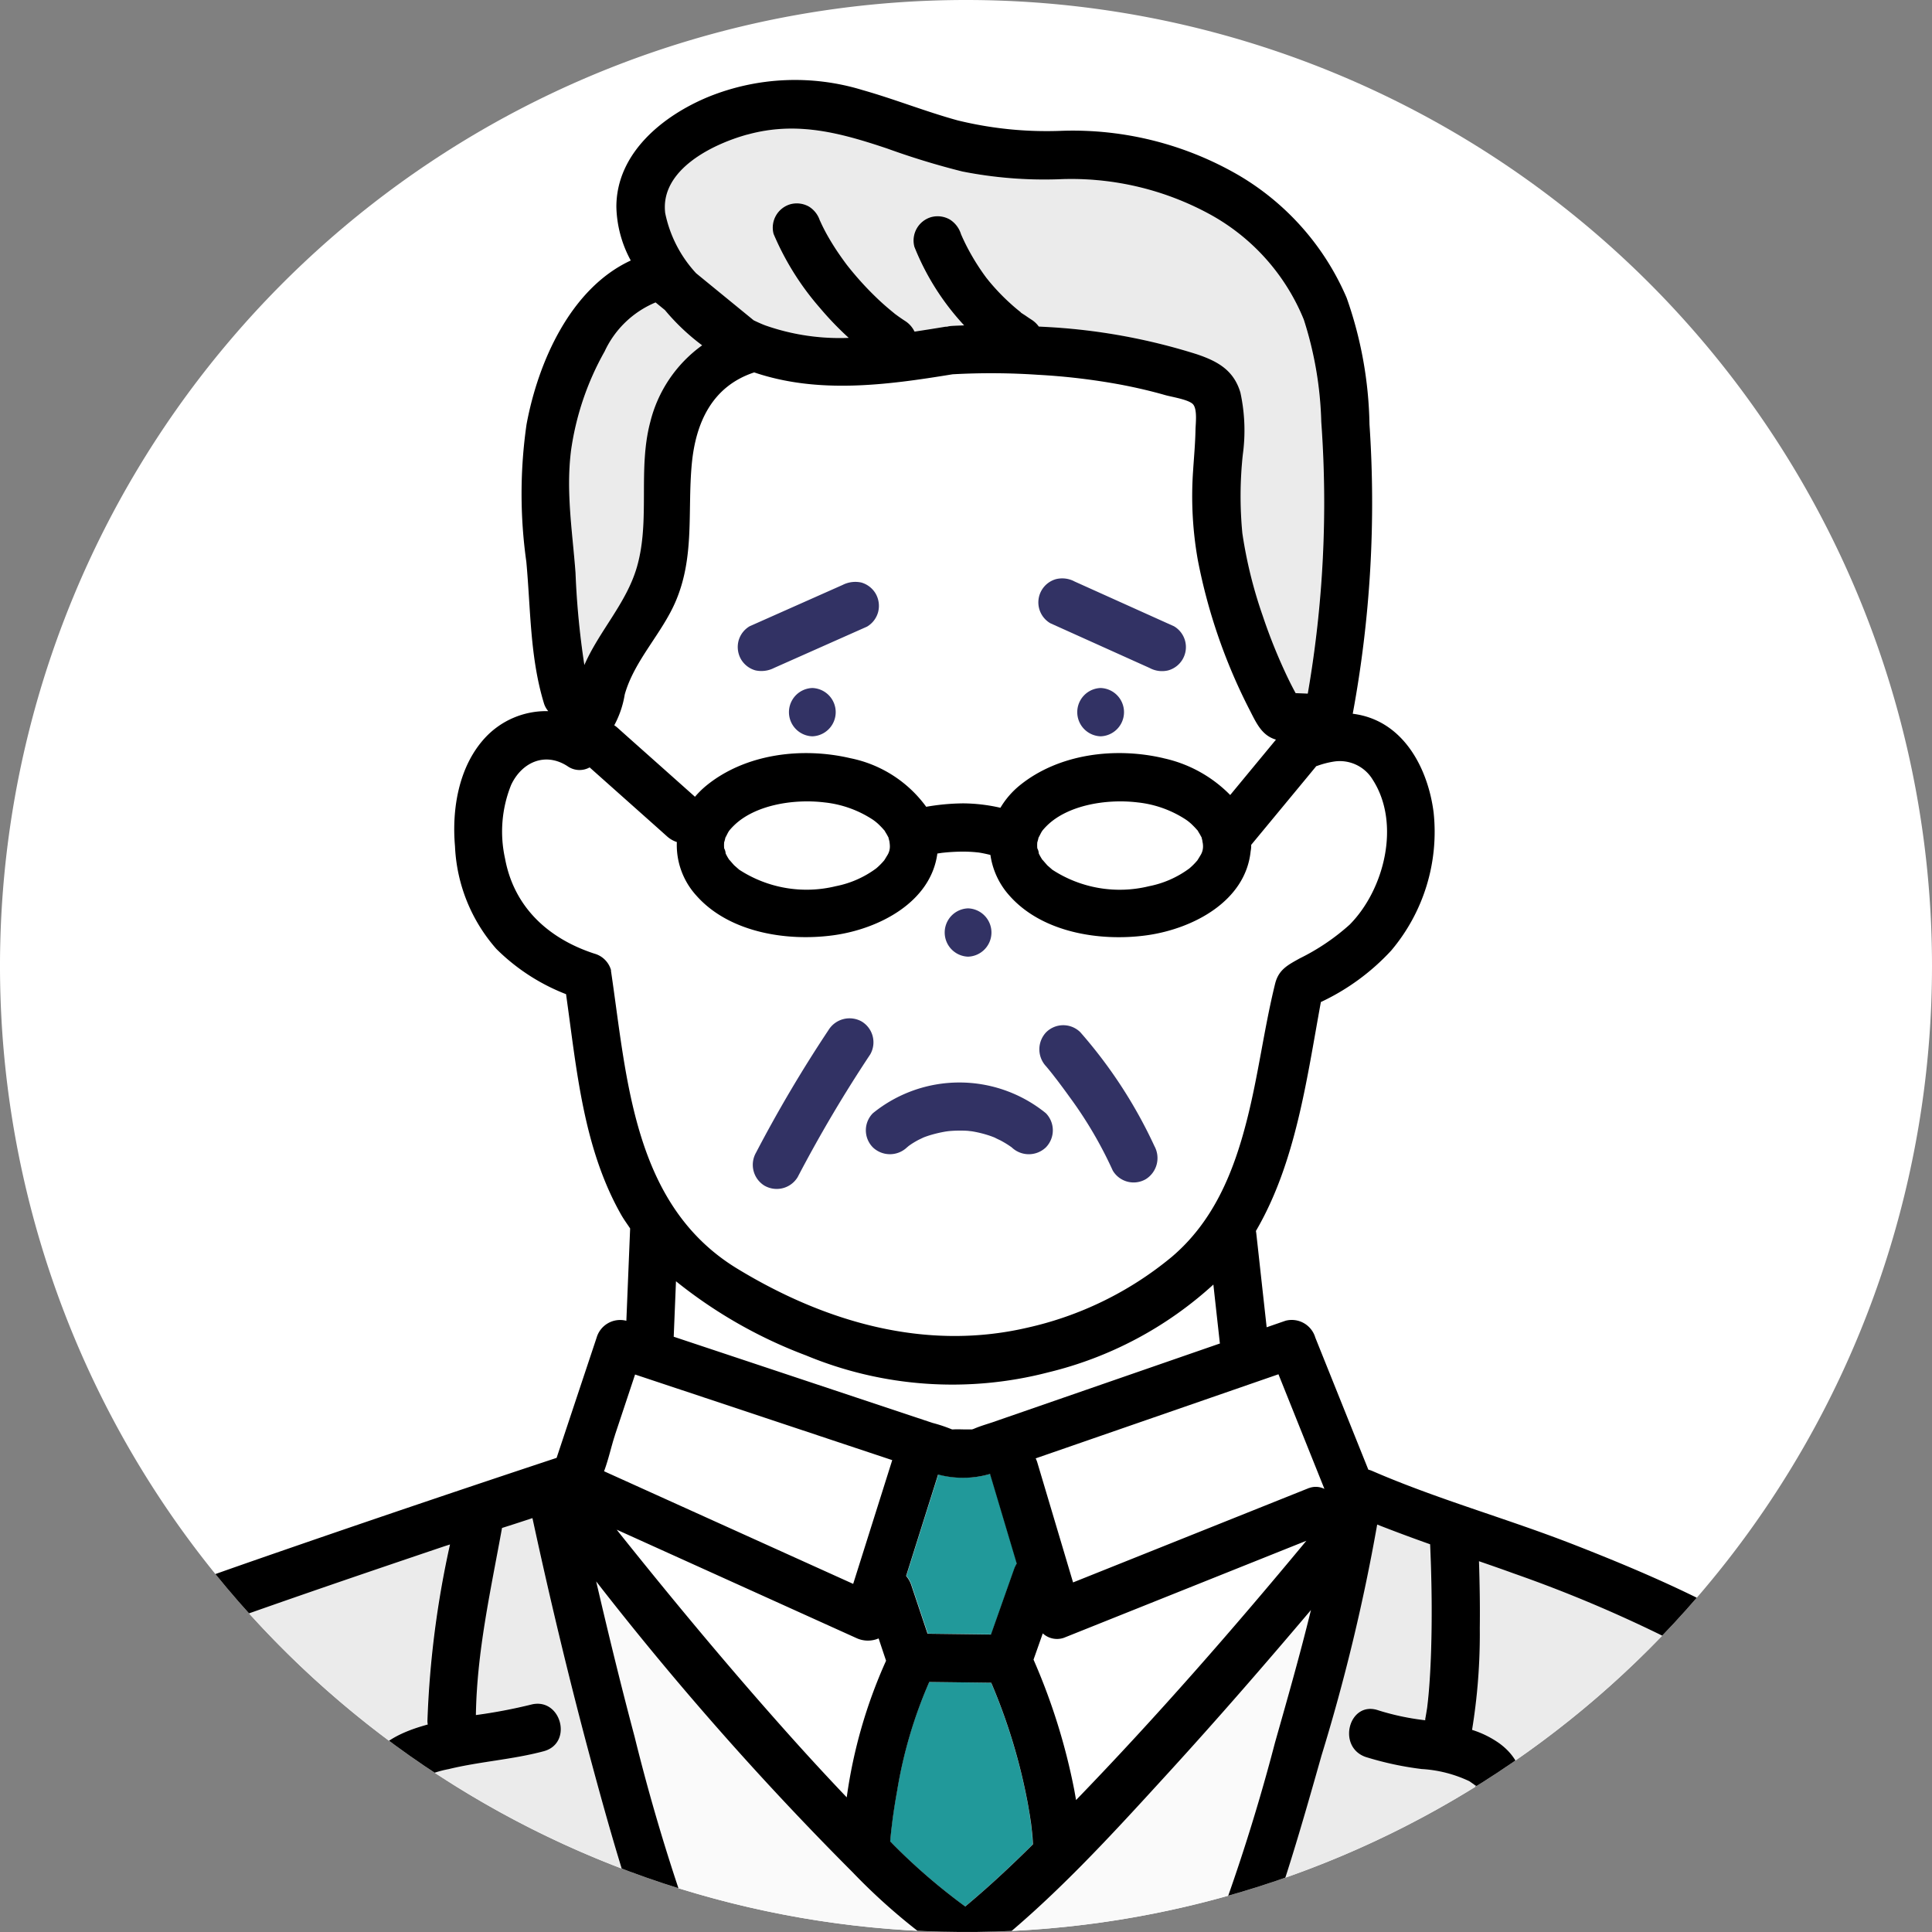 <svg xmlns="http://www.w3.org/2000/svg" xmlns:xlink="http://www.w3.org/1999/xlink" width="150" height="150" viewBox="0 0 150 150"><rect x="0" y="0" width="150" height="150" fill="#808080" stroke="none"/><defs><clipPath id="a"><path d="M509.214,538.01a75,75,0,1,0,75-75,75,75,0,0,0-75,75" transform="translate(-509.214 -463.01)" fill="none"/></clipPath></defs><g transform="translate(546.786 -4201.185)"><path d="M584.214,463.01a75,75,0,1,0,75,75,75,75,0,0,0-75-75" transform="translate(-1056 3738.175)" fill="#fff"/><g transform="translate(-546.786 4201.185)"><g transform="translate(0)" clip-path="url(#a)"><path d="M603.186,631.709c-.032-.363-.076-.724-.121-1.086-.011-.059-.076-.527-.095-.647q-.07-.435-.15-.867a45.047,45.047,0,0,0-2.833-9.333l-4.811-.06a35.213,35.213,0,0,0-2.491,8.427q-.171.941-.308,1.888c-.015.107-.029.212-.044.319,0,.025-.006.045-.011.086-.027.218-.053.436-.078.654-.038.334-.068.669-.1,1.005.1.1.193.2.293.3a46.439,46.439,0,0,0,5.531,4.751c1.828-1.516,3.564-3.147,5.251-4.82-.013-.2-.019-.41-.037-.613" transform="translate(-523.036 -489.128)" fill="#21999a"/><path d="M625.341,607.1l-17.492,7a1.629,1.629,0,0,1-1.635-.344l-.718,2.037a48.237,48.237,0,0,1,3.165,10.13c.047.257.092.517.137.775,6.234-6.447,12.157-13.222,17.879-20.129l-1.336.534" transform="translate(-525.261 -486.936)" fill="#fff"/><path d="M587.576,615.7,587,613.966a2.12,2.12,0,0,1-1.758-.042l-2.752-1.244-15.825-7.156c.045.057.089.114.134.17,4.358,5.454,8.828,10.826,13.487,16.024q2.084,2.324,4.238,4.586a38.554,38.554,0,0,1,3.054-10.607" transform="translate(-518.789 -486.762)" fill="#fff"/><path d="M567.743,599.6l17.092,7.728q1.516-4.8,3.032-9.608L567.9,591.07q-.786,2.365-1.574,4.73c-.263.793-.484,1.833-.837,2.778l2.253,1.019" transform="translate(-518.593 -484.353)" fill="#fff"/><path d="M592.115,593.373a11.412,11.412,0,0,1,1.458.486c.017.008.036.011.054.018s.042,0,.085,0c.318-.024.649,0,.968,0h.482c.057-.018.115-.036.169-.059.53-.228,1.105-.383,1.649-.571l17.437-6.041c-.006-.043-.015-.085-.02-.129q-.058-.53-.117-1.058-.187-1.694-.374-3.387a29.136,29.136,0,0,1-12.82,6.816,29.625,29.625,0,0,1-18.811-1.316,36.693,36.693,0,0,1-10.092-5.756l-.175,4.3,7,2.331,13.108,4.364" transform="translate(-519.68 -482.904)" fill="#fff"/><path d="M574.275,573.3c6.789,4.13,14.566,6.412,22.462,4.594a26.673,26.673,0,0,0,11.273-5.513c3.241-2.753,4.791-6.547,5.821-10.581.894-3.505,1.331-7.114,2.2-10.622.273-1.107,1-1.46,1.913-1.97a17.006,17.006,0,0,0,3.878-2.621c2.7-2.727,3.975-7.85,1.793-11.242a2.98,2.98,0,0,0-2.981-1.424,6.775,6.775,0,0,0-1.33.34l-.083.025c-.009.012-.016.023-.025.034l-.7.849-4.322,5.225c0,.01,0,.018,0,.028a1.993,1.993,0,0,1-.041.456c-.4,3.907-4.5,6.036-8.042,6.532-3.624.507-8.157-.192-10.7-3.093a5.97,5.97,0,0,1-1.463-3.143c-.277-.067-.555-.129-.837-.176l-.057-.01c-.142-.014-.282-.03-.424-.041q-.415-.031-.83-.031a14.963,14.963,0,0,0-1.651.1l-.323.048c-.509,3.787-4.538,5.852-8.026,6.34-3.624.507-8.156-.192-10.7-3.093a5.82,5.82,0,0,1-1.5-4.139,2.148,2.148,0,0,1-.736-.419l-.8-.716-5.235-4.661a1.613,1.613,0,0,1-1.725-.1c-1.736-1.12-3.537-.3-4.366,1.45a9.7,9.7,0,0,0-.477,5.722c.691,3.758,3.338,6.209,6.927,7.383a1.856,1.856,0,0,1,1.31,1.309c1.25,8.4,1.716,18.23,9.812,23.155m23.962-18.351a1.883,1.883,0,0,1,2.652,0,36.88,36.88,0,0,1,5.754,8.842,1.932,1.932,0,0,1-.672,2.565,1.88,1.88,0,0,1-2.566-.672,31.849,31.849,0,0,0-3.356-5.716q-.391-.55-.8-1.088l-.173-.228-.041-.052-.217-.278c-.192-.242-.385-.484-.584-.72a1.925,1.925,0,0,1,0-2.652m-6.063-9.621a1.876,1.876,0,0,1,0,3.75,1.876,1.876,0,0,1,0-3.75m6.04,15.909a1.9,1.9,0,0,1,0,2.652,1.921,1.921,0,0,1-2.652,0l-.012-.01c-.089-.063-.179-.126-.271-.185q-.289-.187-.592-.348c-.044-.023-.413-.2-.445-.218-.139-.056-.279-.108-.421-.156a8.939,8.939,0,0,0-1.359-.333c-.089-.007-.314-.035-.325-.035-.247-.018-.495-.022-.743-.018s-.474.018-.71.039c-.051,0-.188.024-.268.036a9.839,9.839,0,0,0-1.3.313c-.047.016-.332.122-.423.154s-.353.171-.395.193c-.2.107-.393.223-.579.348-.056.037-.11.077-.164.117-.006.008-.041.038-.118.1a1.922,1.922,0,0,1-2.652,0,1.884,1.884,0,0,1,0-2.652,10.645,10.645,0,0,1,13.432,0M575.708,564.3a105.627,105.627,0,0,1,5.63-9.523,1.922,1.922,0,0,1,2.565-.672,1.886,1.886,0,0,1,.672,2.566,105.376,105.376,0,0,0-5.629,9.523,1.875,1.875,0,0,1-3.238-1.893" transform="translate(-517.014 -474.803)" fill="#fff"/><path d="M547.693,629.058l0,.009,0-.012,0,0" transform="translate(-515.627 -490.684)" fill="#78c8e6"/><path d="M618.724,541.071c0-.042-.009-.108-.017-.172a2,2,0,0,1-.037-.217c-.012-.045-.023-.09-.035-.136s-.022-.083-.027-.107-.028-.046-.052-.092c-.057-.1-.117-.207-.18-.309-.034-.057-.057-.1-.071-.122s-.045-.047-.083-.091c-.084-.1-.173-.189-.264-.279a3.6,3.6,0,0,0-.564-.473,8.45,8.45,0,0,0-3.763-1.337c-2.432-.29-5.415.216-7.027,1.811a4.779,4.779,0,0,0-.354.388l-.062.1c-.055.088-.218.437-.228.422-.033.124-.082.33-.1.372a2.9,2.9,0,0,0,0,.473.962.962,0,0,1,.117.4,3.827,3.827,0,0,0,.315.543c-.135-.192.223.247.316.34.052.05.521.45.393.353a9.569,9.569,0,0,0,7.538,1.3,7.767,7.767,0,0,0,3.133-1.383,5.278,5.278,0,0,0,.616-.619l.013-.016a.311.311,0,0,1,.028-.048c.065-.1.127-.2.188-.308a1.283,1.283,0,0,0,.211-.8" transform="translate(-525.319 -475.452)" fill="#fff"/><path d="M597.828,596.18c-.1-.008-.111,0,0,0" transform="translate(-523.97 -485.204)" fill="#78c8e6"/><path d="M615.835,524.018a43.477,43.477,0,0,1-4.082-11.758,28.3,28.3,0,0,1-.361-6.995c.065-1.033.161-2.067.181-3.1.009-.477.152-1.54-.17-1.965-.294-.389-1.671-.6-2.181-.74-1.128-.323-2.273-.587-3.426-.807a50.321,50.321,0,0,0-6.456-.77,53.973,53.973,0,0,0-6.629-.039c-5.134.842-10.427,1.541-15.4-.146-3.253,1.072-4.548,3.878-4.849,7.145-.334,3.627.233,7.112-1.225,10.577-1.067,2.534-3.237,4.634-3.979,7.286a7.553,7.553,0,0,1-.813,2.388,2.012,2.012,0,0,1,.234.174l.8.715,5.234,4.661a6.808,6.808,0,0,1,.883-.868c3.046-2.481,7.438-3,11.177-2.127a9.631,9.631,0,0,1,5.892,3.772,17.629,17.629,0,0,1,2.843-.265,13.371,13.371,0,0,1,2.918.342,6.525,6.525,0,0,1,1.483-1.723c3.045-2.481,7.437-3,11.177-2.127a10.312,10.312,0,0,1,5.179,2.857l3.555-4.3c-1.056-.309-1.477-1.19-1.987-2.19m-34.014,1.94a1.876,1.876,0,0,1,0-3.75,1.876,1.876,0,0,1,0,3.75m5.107-9.634a1.879,1.879,0,0,1-.862,1.121l-.9.4-6.315,2.806a2.162,2.162,0,0,1-1.444.189,1.9,1.9,0,0,1-1.121-.862,1.918,1.918,0,0,1-.189-1.445,1.878,1.878,0,0,1,.862-1.12l.9-.4,6.315-2.807a2.162,2.162,0,0,1,1.444-.188,1.889,1.889,0,0,1,1.121.862,1.917,1.917,0,0,1,.189,1.444m17.277,9.634a1.876,1.876,0,0,1,0-3.75,1.876,1.876,0,0,1,0,3.75m6.365-5.978a1.913,1.913,0,0,1-1.121.862,2.033,2.033,0,0,1-1.444-.189l-.965-.434L600.3,517.18a1.876,1.876,0,0,1,.448-3.428,2.036,2.036,0,0,1,1.445.189l.964.435,6.743,3.037a1.9,1.9,0,0,1,.673,2.565" transform="translate(-518.752 -468.791)" fill="#fff"/><path d="M614.873,594.4l-9.177,3.179a2.128,2.128,0,0,1,.117.287l2.785,9.345.833-.333,17.492-7a1.5,1.5,0,0,1,1.19.067q-1.785-4.449-3.571-8.9l-9.67,3.35" transform="translate(-525.294 -484.35)" fill="#fff"/><path d="M600.175,600.323a7.519,7.519,0,0,1-4.032.044q-1.243,3.938-2.484,7.874a2.125,2.125,0,0,1,.393.686q.636,1.9,1.272,3.8l4.923.062q.9-2.549,1.8-5.1a2.2,2.2,0,0,1,.2-.411q-1.026-3.439-2.051-6.878c-.008-.028-.008-.055-.016-.083" transform="translate(-523.288 -485.896)" fill="#21999a"/><path d="M563.424,519.33c1.156-2.653,3.269-4.8,4.081-7.615,1.048-3.636.054-7.548,1.035-11.252a10.421,10.421,0,0,1,4.028-5.953,16.882,16.882,0,0,1-2.892-2.739l-.722-.591A7.569,7.569,0,0,0,565,494.987a21.832,21.832,0,0,0-2.62,7.783c-.383,3.168.123,6.235.359,9.385a63.651,63.651,0,0,0,.687,7.176" transform="translate(-518.052 -467.705)" fill="#ebebeb"/><path d="M589.549,541.071c0-.089-.035-.29-.033-.3-.018-.073-.037-.147-.057-.221-.013-.048-.022-.083-.027-.107s-.028-.046-.052-.092c-.057-.1-.117-.207-.18-.309-.034-.057-.057-.1-.071-.122s-.045-.047-.082-.091c-.084-.1-.173-.189-.264-.279a3.6,3.6,0,0,0-.564-.473,8.446,8.446,0,0,0-3.763-1.337c-2.432-.29-5.415.216-7.027,1.811a4.725,4.725,0,0,0-.353.388l-.063.1c-.055.088-.218.437-.228.422-.033.124-.082.33-.1.372a2.9,2.9,0,0,0,0,.473.962.962,0,0,1,.117.4,3.827,3.827,0,0,0,.315.543c-.135-.192.223.247.316.34.052.05.521.45.392.353a9.569,9.569,0,0,0,7.538,1.3,7.766,7.766,0,0,0,3.133-1.383,5.273,5.273,0,0,0,.616-.619.153.153,0,0,1,.014-.016.219.219,0,0,1,.028-.048c.065-.1.127-.2.188-.308a1.282,1.282,0,0,0,.211-.8" transform="translate(-520.457 -475.452)" fill="#fff"/><path d="M630.407,528.385c.05.053.063.058,0,0" transform="translate(-529.413 -473.906)" fill="#78c8e6"/><path d="M573.563,486.217l4.469,3.654c.3.142.6.282.915.4a17.4,17.4,0,0,0,6.461.962,24.423,24.423,0,0,1-2.24-2.33,21.438,21.438,0,0,1-3.593-5.739,1.9,1.9,0,0,1,1.309-2.307,1.916,1.916,0,0,1,1.445.189,2,2,0,0,1,.834,1.059l.028.06c.053.113.1.228.159.34.094.193.193.383.3.572.224.415.468.82.725,1.216q.4.621.847,1.212c.023.03.147.189.164.213l.071.087c.15.188.3.372.46.555a24.18,24.18,0,0,0,2.058,2.136c.336.307.685.6,1.038.885.079.058.157.117.237.174.177.127.357.247.539.366a2.014,2.014,0,0,1,.734.828c.79-.118,1.576-.243,2.352-.372.056-.009.107-.005.163-.01a2.1,2.1,0,0,1,.336-.057c.333-.022.667-.031,1-.045a19.61,19.61,0,0,1-3.865-6.1,1.9,1.9,0,0,1,1.31-2.307,1.916,1.916,0,0,1,1.445.189,2.059,2.059,0,0,1,.862,1.12l.018.046c.038.084.075.168.113.253q.129.282.269.562.279.554.6,1.088.3.5.638.987c.117.168.237.332.359.5l.011.013c.052.063.1.127.155.191a16.339,16.339,0,0,0,1.688,1.767c.151.135.3.268.459.4q.116.1.235.192c.123.1.125.111.1.1.13.092.3.2.345.226.164.115.333.227.5.336a2.055,2.055,0,0,1,.558.529c.126.008.253.013.379.021a46.984,46.984,0,0,1,11.9,2.132c1.618.546,2.854,1.235,3.373,2.969a13.87,13.87,0,0,1,.185,4.845,30.261,30.261,0,0,0-.033,6.08,34.873,34.873,0,0,0,1.578,6.4,41.774,41.774,0,0,0,1.986,4.9c.182.377.378.746.572,1.116.314.011.628.022.941.036a86.659,86.659,0,0,0,1.049-21.1,28.283,28.283,0,0,0-1.356-7.939,16.358,16.358,0,0,0-7.384-8.224,22.48,22.48,0,0,0-11.682-2.67,32.774,32.774,0,0,1-7.448-.605,59.772,59.772,0,0,1-5.824-1.779c-3.673-1.232-7.044-2.145-10.869-1.083-2.668.741-6.782,2.732-6.37,6.1a9.742,9.742,0,0,0,2.4,4.667" transform="translate(-519.534 -465.005)" fill="#ebebeb"/><path d="M547.656,628.905c.007.042.018.084.027.126l0,0,0,0a.96.96,0,0,1-.032-.126" transform="translate(-515.621 -490.659)" fill="#78c8e6"/><path d="M547.616,629.167l0-.007,0,.007" transform="translate(-515.614 -490.702)" fill="#78c8e6"/><path d="M626.064,613c-3.6,4.243-7.242,8.445-10.994,12.551-4.511,4.937-9.114,10.016-14.413,14.129a2.649,2.649,0,0,1-.921.463H617.8A149.984,149.984,0,0,0,623.27,623.3c.935-3.3,1.943-6.812,2.794-10.3" transform="translate(-524.301 -488.009)" fill="#fafafa"/><path d="M643.1,626.911c.045-.2.086-.4.123-.6.056-.3.031.071.046-.393.005-.156.005-.31.008-.465l0-.037c-.007-.031-.013-.062-.022-.092-.066-.031-.114-.058,0-.018l0,.018.016.007c0-.023,0-.019.006,0,.1.043.2.078-.091-.085.093.052-.451-.32-.39-.281a9.987,9.987,0,0,0-3.715-.952,24.719,24.719,0,0,1-4.351-.937c-2.267-.794-1.285-4.416,1-3.616a19.6,19.6,0,0,0,3.633.767c.006-.04,0-.078,0-.117.05-.258.092-.518.133-.778,0-.026.007-.036.01-.057s0-.021,0-.044c.018-.151.036-.3.052-.452.067-.622.116-1.246.155-1.87.085-1.351.123-2.7.137-4.057.022-2.1-.023-4.193-.116-6.288q-2.07-.726-4.109-1.531a148.944,148.944,0,0,1-4.322,17.932c-1.5,5.279-3.032,10.684-5.057,15.847h12.108a81.68,81.68,0,0,0,4.275-10.23c.175-.553.338-1.111.467-1.677" transform="translate(-528.719 -486.682)" fill="#ebebeb"/><path d="M672.849,624.645a22.1,22.1,0,0,0-2.021-4.231,5.962,5.962,0,0,0-.956-1.176,30.3,30.3,0,0,0-3.486-2.165,103.932,103.932,0,0,0-16.886-7.661c-.9-.328-1.806-.642-2.712-.956.055,1.732.085,3.464.063,5.2a46.237,46.237,0,0,1-.6,7.892,7.554,7.554,0,0,1,2.095,1.03c2.253,1.623,2.128,4,1.49,6.436a59.917,59.917,0,0,1-4.063,10.378H676.85c-.242-1.167-.5-2.331-.767-3.492a88.518,88.518,0,0,0-3.234-11.251" transform="translate(-531.974 -487.251)" fill="#ebebeb"/><path d="M584.636,632.908a243.575,243.575,0,0,1-19.9-22.572c.937,4.032,1.915,8.055,2.982,12.054a152.875,152.875,0,0,0,5.372,17.311h19.893a1.6,1.6,0,0,1-.434-.168,47.115,47.115,0,0,1-7.917-6.625" transform="translate(-518.468 -487.564)" fill="#fafafa"/><path d="M556.95,604.438c-.786.26-1.571.518-2.361.766-.885,4.877-1.952,9.585-2.03,14.524a40.4,40.4,0,0,0,4.262-.8c2.338-.627,3.326,2.992,1,3.616-2.42.648-4.95.795-7.385,1.39a7.931,7.931,0,0,0-2.572.957.93.93,0,0,0-.155.093c.063.115.037.119,0,0l-.005,0a39.329,39.329,0,0,0,1.3,4.752,85.61,85.61,0,0,0,3.2,8.98h14.077c-1.953-5.177-3.462-10.532-4.892-15.863-1.635-6.1-3.1-12.245-4.434-18.417" transform="translate(-515.628 -486.581)" fill="#ebebeb"/><path d="M538.257,629.493c-.457-1.535-1.226-3.461-.8-5.077.547-2.066,2.791-3,4.748-3.534a2.13,2.13,0,0,1-.027-.279,74.894,74.894,0,0,1,1.755-13.7c-.165.054-.333.1-.5.161-5.935,2-11.866,4.024-17.764,6.132-2.241.8-4.482,1.607-6.7,2.481a10.089,10.089,0,0,0-2.107.939,8.585,8.585,0,0,0-2.822,3,37.693,37.693,0,0,0-3.972,10.573c-.765,2.963-1.4,5.955-2.061,8.943h33.594c-.3-.773-.591-1.546-.878-2.311-.9-2.414-1.743-4.856-2.478-7.326" transform="translate(-509.015 -486.993)" fill="#ebebeb"/><path d="M590.427,568.9a1.921,1.921,0,0,0,2.652,0c.077-.063.112-.094.118-.1.054-.04.108-.079.164-.117.187-.126.381-.242.579-.348.042-.023.308-.149.4-.193s.377-.139.423-.154a9.986,9.986,0,0,1,1.3-.314c.08-.012.218-.031.268-.036.236-.022.473-.034.71-.038s.5,0,.743.016c.011,0,.237.029.325.036a8.842,8.842,0,0,1,1.359.333c.142.047.282.1.421.156.032.022.4.2.445.218.2.108.4.223.592.348.092.059.182.122.271.185l.012.009a1.92,1.92,0,0,0,2.652,0,1.9,1.9,0,0,0,0-2.652,10.646,10.646,0,0,0-13.432,0,1.884,1.884,0,0,0,0,2.652" transform="translate(-522.659 -479.819)" fill="#323264"/><path d="M616.488,520.612l-6.743-3.037-.964-.434a2.035,2.035,0,0,0-1.445-.189,1.875,1.875,0,0,0-.448,3.426l6.743,3.038.965.434a2.024,2.024,0,0,0,1.444.189,1.876,1.876,0,0,0,.448-3.427" transform="translate(-525.342 -471.99)" fill="#323264"/><path d="M587.535,517.271a2.17,2.17,0,0,0-1.445.189l-6.315,2.806-.9.4a1.879,1.879,0,0,0-.862,1.121,1.917,1.917,0,0,0,.189,1.444,1.889,1.889,0,0,0,1.121.862,2.162,2.162,0,0,0,1.444-.188l6.315-2.807.9-.4a1.882,1.882,0,0,0,.862-1.121,1.918,1.918,0,0,0-.189-1.445,1.9,1.9,0,0,0-1.121-.862" transform="translate(-520.67 -472.045)" fill="#323264"/><path d="M607.16,562.447l.217.278.041.052.172.228q.405.539.8,1.088a31.844,31.844,0,0,1,3.356,5.716,1.88,1.88,0,0,0,2.566.672,1.932,1.932,0,0,0,.672-2.565,36.848,36.848,0,0,0-5.754-8.843,1.883,1.883,0,0,0-2.652,0,1.925,1.925,0,0,0,0,2.652c.2.236.393.478.584.72" transform="translate(-525.353 -478.93)" fill="#323264"/><path d="M580.273,570.884a1.9,1.9,0,0,0,2.564-.672,105.4,105.4,0,0,1,5.631-9.523,1.885,1.885,0,0,0-.673-2.565,1.921,1.921,0,0,0-2.565.673,104.712,104.712,0,0,0-5.63,9.523,1.9,1.9,0,0,0,.672,2.565" transform="translate(-520.906 -478.822)" fill="#323264"/><path d="M584.534,527.11a1.876,1.876,0,0,0,0,3.75,1.876,1.876,0,0,0,0-3.75" transform="translate(-521.465 -473.693)" fill="#323264"/><path d="M599.045,551.39a1.876,1.876,0,0,0,0-3.75,1.876,1.876,0,0,0,0,3.75" transform="translate(-523.884 -477.115)" fill="#323264"/><path d="M611.395,527.11a1.876,1.876,0,0,0,0,3.75,1.876,1.876,0,0,0,0-3.75" transform="translate(-525.942 -473.693)" fill="#323264"/><path d="M652.957,601.25c-1.066-2.952-2.325-6.424-5-8.3-5.334-3.748-11.538-6.437-17.587-8.8-5.156-2.01-10.543-3.5-15.617-5.707a2.09,2.09,0,0,0-.271-.088q-2.058-5.126-4.116-10.253a1.907,1.907,0,0,0-2.306-1.309l-1.471.509q-.345-3.116-.688-6.232-.059-.529-.118-1.058c-.007-.064-.018-.125-.028-.187,3.1-5.3,3.945-11.793,5.043-17.774a17.591,17.591,0,0,0,5.456-3.992,14.273,14.273,0,0,0,3.3-10.708c-.405-3.229-2.119-6.707-5.532-7.545a6.687,6.687,0,0,0-.75-.138,89.823,89.823,0,0,0,1.3-22.47,30.968,30.968,0,0,0-1.771-9.818,20.3,20.3,0,0,0-8.442-9.554,25.658,25.658,0,0,0-13.672-3.417,29.078,29.078,0,0,1-8.086-.808c-2.5-.688-4.907-1.654-7.4-2.359a17.911,17.911,0,0,0-11.9.508c-3.552,1.453-7.2,4.368-7.2,8.565a9.125,9.125,0,0,0,1.117,4.163c-4.677,2.168-7.192,7.88-8.092,12.727a37.767,37.767,0,0,0-.017,10.653c.345,3.717.273,7.423,1.378,11.031a1.729,1.729,0,0,0,.325.577,6.472,6.472,0,0,0-4.922,2.087c-2.029,2.213-2.574,5.507-2.318,8.408a12.9,12.9,0,0,0,3.21,7.965,15.746,15.746,0,0,0,5.412,3.515c.824,5.824,1.323,11.907,4.275,17.117.215.379.464.715.7,1.07l0,.017-.293,7.151-.008,0a1.905,1.905,0,0,0-2.3,1.309q-1.555,4.668-3.107,9.336-9.874,3.271-19.711,6.659c-4.421,1.527-8.846,3.055-13.218,4.719a26.752,26.752,0,0,0-4.439,1.9,14.258,14.258,0,0,0-5.018,6.042c-3.015,6.112-4.217,12.987-5.662,19.634h3.846c.658-2.988,1.3-5.98,2.06-8.943a37.717,37.717,0,0,1,3.972-10.573,8.578,8.578,0,0,1,2.822-3,10.11,10.11,0,0,1,2.107-.939c2.213-.873,4.454-1.68,6.7-2.481,5.9-2.108,11.828-4.128,17.763-6.132.165-.056.333-.107.5-.161a74.892,74.892,0,0,0-1.753,13.7,1.972,1.972,0,0,0,.026.278c-1.958.532-4.2,1.469-4.748,3.534-.429,1.617.339,3.542.8,5.077.736,2.47,1.575,4.912,2.478,7.326.287.765.579,1.538.878,2.311h3.972a85.358,85.358,0,0,1-3.2-8.981,39.583,39.583,0,0,1-1.3-4.752l.006,0c.039.117.066.112,0,0a.94.94,0,0,1,.156-.092,7.946,7.946,0,0,1,2.572-.958c2.435-.594,4.966-.742,7.386-1.389,2.328-.624,1.341-4.243-1-3.617a40.386,40.386,0,0,1-4.262.806c.078-4.939,1.145-9.648,2.029-14.525.79-.247,1.577-.506,2.361-.765,1.335,6.172,2.8,12.318,4.435,18.417,1.431,5.332,2.939,10.687,4.892,15.863h3.976a153.134,153.134,0,0,1-5.372-17.312c-1.066-4-2.044-8.022-2.982-12.054a243.811,243.811,0,0,0,19.9,22.572,47.079,47.079,0,0,0,7.917,6.625,1.6,1.6,0,0,0,.433.169h.918a2.673,2.673,0,0,0,.92-.462c5.3-4.114,9.9-9.193,14.414-14.13,3.751-4.106,7.4-8.307,10.992-12.551-.851,3.487-1.858,7-2.793,10.3a149.984,149.984,0,0,1-5.471,16.843h4.028c2.026-5.163,3.563-10.568,5.057-15.847a148.942,148.942,0,0,0,4.322-17.933q2.04.8,4.109,1.531c.093,2.094.138,4.192.116,6.287-.013,1.353-.052,2.707-.137,4.057-.039.624-.087,1.248-.155,1.87-.017.15-.034.3-.052.451l-.006.045-.009.056c-.042.261-.083.52-.133.779-.008.039,0,.077,0,.117a19.555,19.555,0,0,1-3.633-.767c-2.281-.8-3.263,2.822-1,3.617a24.693,24.693,0,0,0,4.351.938,9.986,9.986,0,0,1,3.714.951c-.061-.038.483.333.39.282.291.162.188.128.091.085,0-.022-.006-.027-.006,0l-.016-.008c.008.031.015.062.022.092,0,.014,0,.02,0,.037,0,.155,0,.309-.009.464-.015.464.01.091-.047.393-.037.2-.077.4-.122.6-.128.565-.291,1.123-.467,1.676a81.647,81.647,0,0,1-4.275,10.231h4.162a59.906,59.906,0,0,0,4.063-10.378c.639-2.433.763-4.813-1.49-6.437a7.581,7.581,0,0,0-2.094-1.029,46.174,46.174,0,0,0,.6-7.893c.022-1.732-.007-3.463-.063-5.2.906.313,1.813.627,2.712.955a103.943,103.943,0,0,1,16.886,7.662,30.307,30.307,0,0,1,3.487,2.164,6.041,6.041,0,0,1,.955,1.176,22.011,22.011,0,0,1,2.021,4.232,88.483,88.483,0,0,1,3.235,11.25c.267,1.161.525,2.325.767,3.493h3.814a99.382,99.382,0,0,0-3.979-15.14m-112.709,1.468,0-.007,0,.007m.063-.09,0,0,0,0,0,0c-.008-.043-.019-.084-.027-.127a.978.978,0,0,0,.033.127l0,.011,0-.008m25.933-127.934c3.826-1.062,7.2-.148,10.87,1.083a59.755,59.755,0,0,0,5.823,1.779,32.793,32.793,0,0,0,7.449.605,22.473,22.473,0,0,1,11.682,2.67,16.353,16.353,0,0,1,7.383,8.224,28.221,28.221,0,0,1,1.356,7.939,86.7,86.7,0,0,1-1.048,21.1c-.314-.014-.627-.025-.941-.036-.2-.37-.391-.739-.573-1.116a42.076,42.076,0,0,1-1.986-4.9,34.875,34.875,0,0,1-1.578-6.4,30.27,30.27,0,0,1,.033-6.081,13.866,13.866,0,0,0-.185-4.844c-.52-1.735-1.757-2.423-3.374-2.969a46.977,46.977,0,0,0-11.9-2.132c-.126-.008-.252-.013-.378-.021a2.055,2.055,0,0,0-.557-.529q-.254-.164-.5-.336c-.041-.028-.215-.134-.345-.226.028.013.025,0-.1-.1-.08-.063-.158-.127-.236-.192-.155-.13-.308-.263-.458-.4a16.424,16.424,0,0,1-1.688-1.767c-.052-.063-.1-.128-.154-.191l-.011-.013c-.122-.164-.243-.328-.36-.5q-.335-.482-.637-.987-.319-.533-.6-1.088c-.093-.185-.182-.372-.269-.561-.037-.084-.074-.168-.113-.253l-.017-.046a2.056,2.056,0,0,0-.861-1.12,1.914,1.914,0,0,0-1.446-.189,1.893,1.893,0,0,0-1.308,2.307,19.593,19.593,0,0,0,3.863,6.1c-.333.014-.668.022-1,.045a2.1,2.1,0,0,0-.336.057c-.055,0-.107,0-.163.01-.776.128-1.562.253-2.352.372a2.008,2.008,0,0,0-.734-.828c-.182-.118-.361-.24-.538-.366l-.238-.174c-.352-.288-.7-.577-1.038-.885a24.076,24.076,0,0,1-2.059-2.136c-.155-.182-.309-.367-.46-.555l-.07-.087c-.018-.023-.143-.182-.165-.212-.295-.4-.579-.8-.847-1.212-.258-.4-.5-.8-.726-1.216q-.154-.284-.294-.572c-.054-.113-.106-.227-.158-.34-.015-.031-.022-.045-.03-.06a2,2,0,0,0-.833-1.059,1.917,1.917,0,0,0-1.446-.189,1.893,1.893,0,0,0-1.308,2.307,21.432,21.432,0,0,0,3.592,5.739,24.432,24.432,0,0,0,2.241,2.33,17.4,17.4,0,0,1-6.462-.962c-.312-.117-.614-.257-.915-.4l-4.469-3.654a9.753,9.753,0,0,1-2.4-4.667c-.412-3.372,3.7-5.364,6.37-6.1m43.037,44.081a.271.271,0,0,0-.042-.042.271.271,0,0,1,.042.042M589.53,531.4c-.093-.092-.451-.532-.316-.34a3.917,3.917,0,0,1-.316-.543.941.941,0,0,0-.116-.4,2.8,2.8,0,0,1,0-.473c.021-.042.071-.248.1-.372.009.014.173-.335.228-.423l.063-.1a4.607,4.607,0,0,1,.353-.388c1.613-1.594,4.6-2.1,7.027-1.811a8.45,8.45,0,0,1,3.763,1.337,3.576,3.576,0,0,1,.564.473q.137.135.265.28c.037.043.061.068.083.09s.035.065.07.122c.063.1.123.2.18.31.024.045.041.073.052.091s.014.058.028.108.022.091.034.136a2.009,2.009,0,0,0,.037.216c.008.063.016.129.017.172a1.286,1.286,0,0,1-.212.8c-.059.1-.122.207-.187.307a.423.423,0,0,0-.028.048l-.013.016a5.208,5.208,0,0,1-.616.619,7.755,7.755,0,0,1-3.133,1.383,9.572,9.572,0,0,1-7.539-1.3c.129.1-.341-.3-.392-.353m9.052-8.287c-3.741-.876-8.133-.354-11.178,2.127a6.541,6.541,0,0,0-1.482,1.723,13.359,13.359,0,0,0-2.918-.342,17.546,17.546,0,0,0-2.844.266,9.626,9.626,0,0,0-5.891-3.773c-3.74-.876-8.133-.354-11.178,2.127a6.966,6.966,0,0,0-.883.868q-2.615-2.33-5.234-4.66-.4-.357-.8-.716a1.933,1.933,0,0,0-.233-.174,7.578,7.578,0,0,0,.813-2.388c.742-2.652,2.912-4.752,3.978-7.287,1.458-3.464.891-6.95,1.225-10.577.3-3.267,1.6-6.073,4.849-7.145,4.976,1.687,10.269.987,15.4.146a53.985,53.985,0,0,1,6.63.039,50.336,50.336,0,0,1,6.456.77c1.152.22,2.3.484,3.425.807.51.146,1.888.352,2.182.74.321.425.177,1.488.169,1.966-.019,1.035-.115,2.068-.182,3.1a28.269,28.269,0,0,0,.362,6.995,43.45,43.45,0,0,0,4.082,11.758c.508,1,.931,1.881,1.986,2.19q-1.777,2.149-3.554,4.3a10.316,10.316,0,0,0-5.179-2.857M565.218,531.4c-.093-.092-.452-.532-.317-.34a3.823,3.823,0,0,1-.315-.543.968.968,0,0,0-.117-.4,2.979,2.979,0,0,1,0-.473c.022-.042.072-.248.1-.372.009.014.172-.335.227-.423.032-.052.047-.077.064-.1a4.343,4.343,0,0,1,.354-.388c1.61-1.594,4.594-2.1,7.025-1.811a8.456,8.456,0,0,1,3.765,1.337,3.649,3.649,0,0,1,.564.473c.091.09.18.183.263.28.038.043.061.068.082.09s.037.065.072.122c.063.1.123.2.18.31.024.045.04.073.052.091s.013.058.028.108c.02.073.037.147.057.221,0,.013.029.213.031.3a1.28,1.28,0,0,1-.211.8c-.061.1-.122.207-.187.307a.3.3,0,0,0-.028.048l-.014.016a5.261,5.261,0,0,1-.615.619,7.755,7.755,0,0,1-3.133,1.383,9.573,9.573,0,0,1-7.539-1.3c.128.1-.341-.3-.391-.353m-12.646-32.078a21.842,21.842,0,0,1,2.619-7.783,7.566,7.566,0,0,1,3.957-3.807l.723.591a16.906,16.906,0,0,0,2.892,2.739,10.416,10.416,0,0,0-4.028,5.953c-.981,3.7.013,7.616-1.035,11.252-.812,2.818-2.925,4.961-4.081,7.614a63.8,63.8,0,0,1-.687-7.176c-.236-3.15-.742-6.217-.358-9.384m3.122,40.277a1.856,1.856,0,0,0-1.309-1.31c-3.588-1.173-6.235-3.624-6.927-7.382a9.693,9.693,0,0,1,.477-5.723c.828-1.752,2.629-2.57,4.366-1.451a1.613,1.613,0,0,0,1.725.1l5.235,4.661.8.716a2.134,2.134,0,0,0,.736.418,5.825,5.825,0,0,0,1.5,4.14c2.548,2.9,7.079,3.6,10.7,3.092,3.487-.488,7.518-2.553,8.026-6.34l.323-.049a15.16,15.16,0,0,1,1.65-.1q.415,0,.83.031c.142.011.283.027.423.041l.057.01c.282.046.561.108.837.176a5.983,5.983,0,0,0,1.463,3.143c2.547,2.9,7.078,3.6,10.7,3.092,3.546-.5,7.646-2.625,8.042-6.532a2,2,0,0,0,.041-.457c0-.01,0-.018,0-.028l4.322-5.225q.351-.425.7-.849c.009-.011.015-.023.024-.034l.083-.025a6.786,6.786,0,0,1,1.33-.34,2.982,2.982,0,0,1,2.982,1.423c2.181,3.393.906,8.514-1.794,11.242a17.011,17.011,0,0,1-3.878,2.621c-.912.51-1.638.863-1.912,1.97-.864,3.508-1.3,7.116-2.2,10.622-1.028,4.034-2.58,7.828-5.82,10.581a26.679,26.679,0,0,1-11.273,5.513c-7.9,1.818-15.673-.464-22.462-4.594-8.1-4.925-8.561-14.755-9.812-23.155m29.438,39.086c.008.028.008.055.017.084q1.026,3.439,2.05,6.878a2.369,2.369,0,0,0-.2.411q-.9,2.549-1.8,5.1l-4.922-.062q-.636-1.9-1.272-3.8a2.109,2.109,0,0,0-.393-.686q1.241-3.936,2.483-7.874a7.519,7.519,0,0,0,4.032-.044m-3.105-3.454a.516.516,0,0,0,.078,0,.516.516,0,0,1-.078,0m3.52-.633c-.543.189-1.118.344-1.649.572-.053.023-.112.04-.168.058h-.482c-.319,0-.651-.023-.969,0-.043,0-.052,0-.085,0-.017-.007-.037-.01-.054-.018a11.553,11.553,0,0,0-1.458-.485l-13.108-4.365-7-2.33q.088-2.152.176-4.306a36.646,36.646,0,0,0,10.092,5.756,29.62,29.62,0,0,0,18.811,1.316,29.127,29.127,0,0,0,12.82-6.816q.186,1.694.374,3.387.059.53.117,1.058c0,.045.015.086.02.129l-17.437,6.041M555.98,575.7q.788-2.365,1.573-4.73l19.966,6.647q-1.515,4.8-3.032,9.608L557.4,579.5l-2.254-1.019c.353-.946.573-1.986.838-2.778m18,28.094q-2.154-2.261-4.237-4.586c-4.66-5.2-9.13-10.57-13.487-16.024l-.133-.17,15.825,7.156,2.752,1.244a2.12,2.12,0,0,0,1.758.042q.287.865.578,1.732a38.583,38.583,0,0,0-3.054,10.607m9.2,8.473a46.5,46.5,0,0,1-5.53-4.752c-.1-.1-.193-.2-.293-.3.029-.335.059-.671.1-1.005.025-.218.053-.436.079-.653.005-.042.008-.061.01-.086.015-.107.029-.213.045-.319q.136-.947.307-1.888a35.256,35.256,0,0,1,2.49-8.427l4.811.059a44.9,44.9,0,0,1,2.832,9.334c.053.288.1.577.15.867.021.12.086.588.1.647.043.361.087.723.119,1.086.018.2.025.408.037.613-1.687,1.674-3.422,3.3-5.252,4.821m8.6-8.257c-.045-.259-.09-.518-.137-.775a48.187,48.187,0,0,0-3.165-10.13q.36-1.019.718-2.037a1.632,1.632,0,0,0,1.635.344l17.492-7,1.337-.534c-5.723,6.907-11.645,13.682-17.88,20.129m18.093-24.229-17.493,7-.833.333q-1.391-4.672-2.785-9.345a2.125,2.125,0,0,0-.117-.287l9.177-3.179,9.672-3.35q1.784,4.449,3.569,8.9a1.5,1.5,0,0,0-1.189-.067" transform="translate(-508.246 -464.253)"/><path d="M646.638,629.377l0-.018c-.111-.041-.062-.013,0,.018" transform="translate(-532.106 -490.732)" fill="#323264"/></g></g></g></svg>